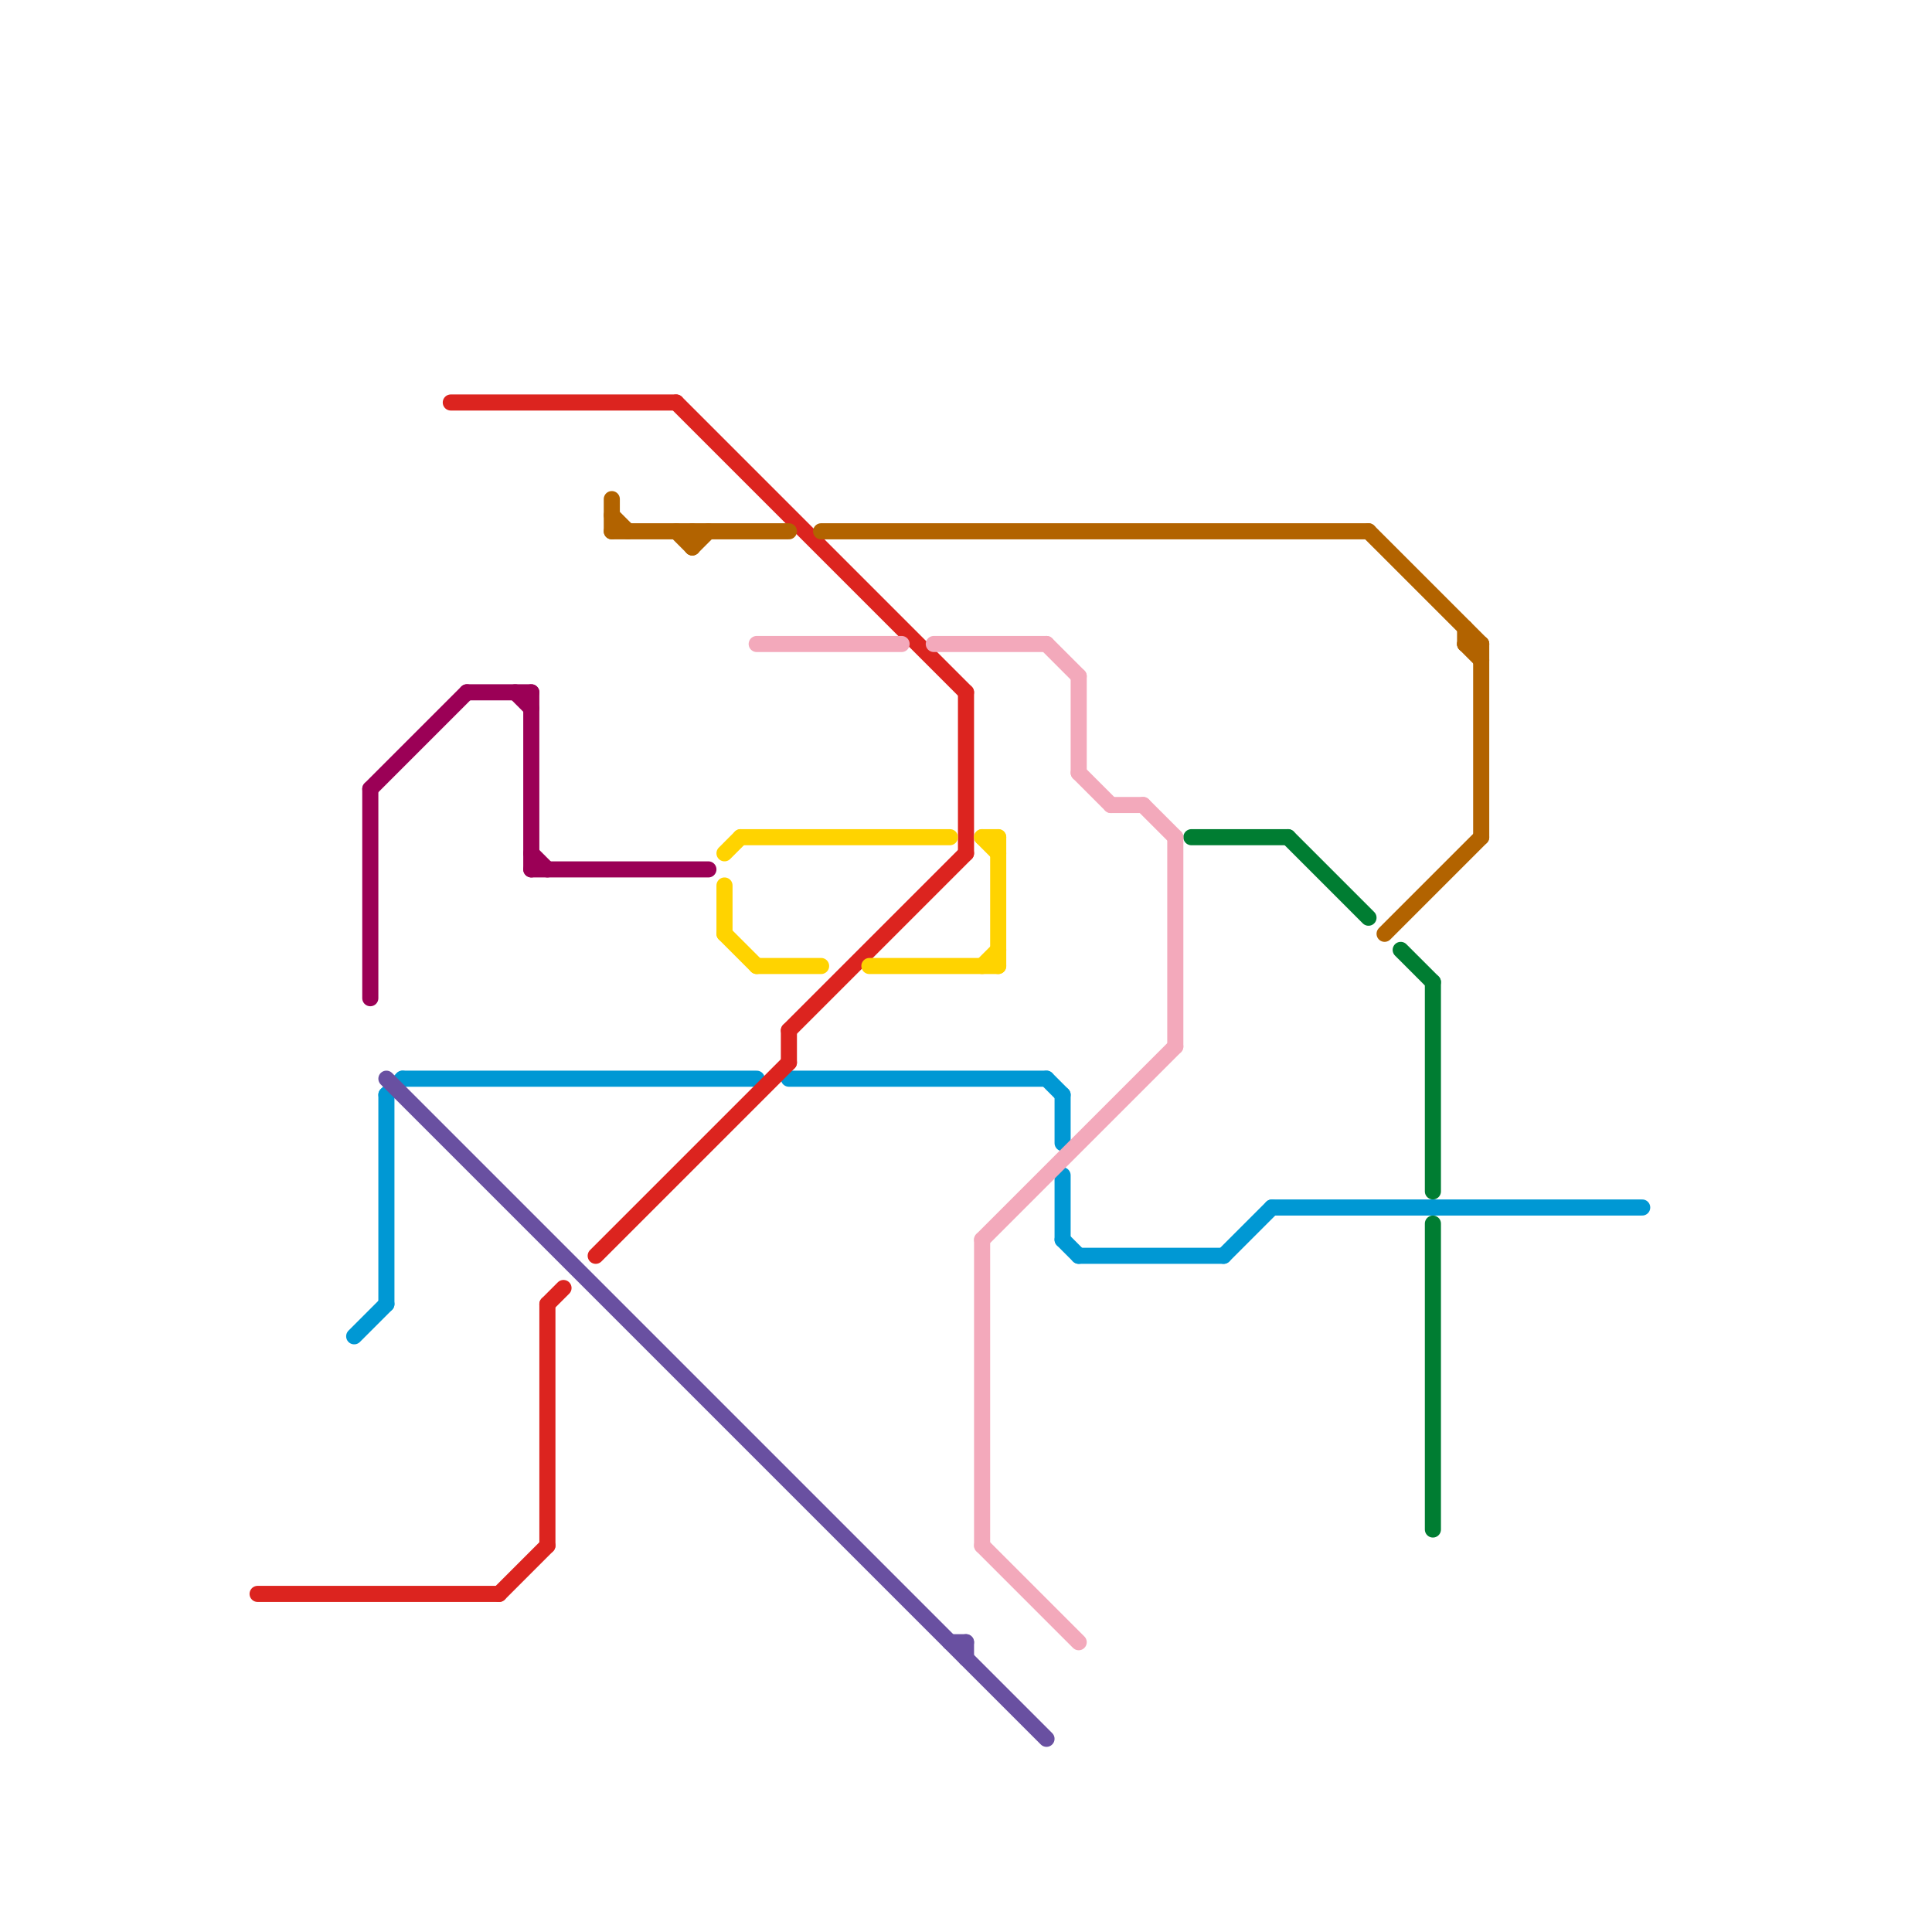 
<svg version="1.1" xmlns="http://www.w3.org/2000/svg" viewBox="0 0 120 120">
<style>text { font: 1px Helvetica; font-weight: 600; white-space: pre; dominant-baseline: central; } line { stroke-width: 1; fill: none; stroke-linecap: round; stroke-linejoin: round; } .c0 { stroke: #0098d4 } .c1 { stroke: #007d32 } .c2 { stroke: #dc241f } .c3 { stroke: #6950a1 } .c4 { stroke: #b26300 } .c5 { stroke: #ffd300 } .c6 { stroke: #f3a9bb } .c7 { stroke: #9b0056 } .w1 { stroke-width: 1; }</style><style>.lxco { stroke: #000; stroke-width: 0.525; fill: #fff; stroke-linecap: square; } .lxci { stroke: #fff; stroke-width: 0.25; fill: #fff; stroke-linecap: square; } </style><defs><g id="l"><circle r="0.45" fill="#fff" stroke="#000" stroke-width="0.2"/></g><g id="wm-xf"><circle r="1.2" fill="#000"/><circle r="0.9" fill="#fff"/><circle r="0.6" fill="#000"/><circle r="0.3" fill="#fff"/></g><g id="wm"><circle r="0.6" fill="#000"/><circle r="0.3" fill="#fff"/></g></defs><line class="c0 " x1="24" y1="68" x2="25" y2="67"/><line class="c0 " x1="49" y1="67" x2="65" y2="67"/><line class="c0 " x1="67" y1="78" x2="76" y2="78"/><line class="c0 " x1="22" y1="83" x2="24" y2="81"/><line class="c0 " x1="66" y1="73" x2="66" y2="77"/><line class="c0 " x1="66" y1="77" x2="67" y2="78"/><line class="c0 " x1="76" y1="78" x2="79" y2="75"/><line class="c0 " x1="79" y1="75" x2="102" y2="75"/><line class="c0 " x1="65" y1="67" x2="66" y2="68"/><line class="c0 " x1="66" y1="68" x2="66" y2="71"/><line class="c0 " x1="25" y1="67" x2="47" y2="67"/><line class="c0 " x1="24" y1="68" x2="24" y2="81"/><line class="c1 " x1="89" y1="76" x2="89" y2="95"/><line class="c1 " x1="89" y1="61" x2="89" y2="74"/><line class="c1 " x1="74" y1="52" x2="80" y2="52"/><line class="c1 " x1="80" y1="52" x2="85" y2="57"/><line class="c1 " x1="87" y1="59" x2="89" y2="61"/><line class="c2 " x1="16" y1="99" x2="31" y2="99"/><line class="c2 " x1="60" y1="43" x2="60" y2="53"/><line class="c2 " x1="34" y1="81" x2="34" y2="96"/><line class="c2 " x1="31" y1="99" x2="34" y2="96"/><line class="c2 " x1="37" y1="78" x2="49" y2="66"/><line class="c2 " x1="49" y1="64" x2="49" y2="66"/><line class="c2 " x1="28" y1="25" x2="42" y2="25"/><line class="c2 " x1="42" y1="25" x2="60" y2="43"/><line class="c2 " x1="34" y1="81" x2="35" y2="80"/><line class="c2 " x1="49" y1="64" x2="60" y2="53"/><line class="c3 " x1="59" y1="102" x2="60" y2="102"/><line class="c3 " x1="60" y1="102" x2="60" y2="103"/><line class="c3 " x1="24" y1="67" x2="65" y2="108"/><line class="c4 " x1="38" y1="32" x2="39" y2="33"/><line class="c4 " x1="91" y1="40" x2="92" y2="41"/><line class="c4 " x1="91" y1="39" x2="91" y2="40"/><line class="c4 " x1="92" y1="40" x2="92" y2="52"/><line class="c4 " x1="38" y1="33" x2="49" y2="33"/><line class="c4 " x1="51" y1="33" x2="85" y2="33"/><line class="c4 " x1="86" y1="58" x2="92" y2="52"/><line class="c4 " x1="42" y1="33" x2="43" y2="34"/><line class="c4 " x1="43" y1="34" x2="44" y2="33"/><line class="c4 " x1="43" y1="33" x2="43" y2="34"/><line class="c4 " x1="85" y1="33" x2="92" y2="40"/><line class="c4 " x1="91" y1="40" x2="92" y2="40"/><line class="c4 " x1="38" y1="31" x2="38" y2="33"/><line class="c5 " x1="54" y1="60" x2="62" y2="60"/><line class="c5 " x1="61" y1="52" x2="62" y2="53"/><line class="c5 " x1="45" y1="53" x2="46" y2="52"/><line class="c5 " x1="45" y1="58" x2="47" y2="60"/><line class="c5 " x1="61" y1="52" x2="62" y2="52"/><line class="c5 " x1="62" y1="52" x2="62" y2="60"/><line class="c5 " x1="61" y1="60" x2="62" y2="59"/><line class="c5 " x1="47" y1="60" x2="51" y2="60"/><line class="c5 " x1="46" y1="52" x2="59" y2="52"/><line class="c5 " x1="45" y1="55" x2="45" y2="58"/><line class="c6 " x1="61" y1="96" x2="67" y2="102"/><line class="c6 " x1="67" y1="42" x2="67" y2="48"/><line class="c6 " x1="58" y1="40" x2="65" y2="40"/><line class="c6 " x1="65" y1="40" x2="67" y2="42"/><line class="c6 " x1="69" y1="50" x2="71" y2="50"/><line class="c6 " x1="61" y1="77" x2="73" y2="65"/><line class="c6 " x1="71" y1="50" x2="73" y2="52"/><line class="c6 " x1="61" y1="77" x2="61" y2="96"/><line class="c6 " x1="47" y1="40" x2="56" y2="40"/><line class="c6 " x1="73" y1="52" x2="73" y2="65"/><line class="c6 " x1="67" y1="48" x2="69" y2="50"/><line class="c7 " x1="23" y1="49" x2="29" y2="43"/><line class="c7 " x1="23" y1="49" x2="23" y2="62"/><line class="c7 " x1="32" y1="43" x2="33" y2="44"/><line class="c7 " x1="33" y1="53" x2="34" y2="54"/><line class="c7 " x1="29" y1="43" x2="33" y2="43"/><line class="c7 " x1="33" y1="43" x2="33" y2="54"/><line class="c7 " x1="33" y1="54" x2="44" y2="54"/>
</svg>

